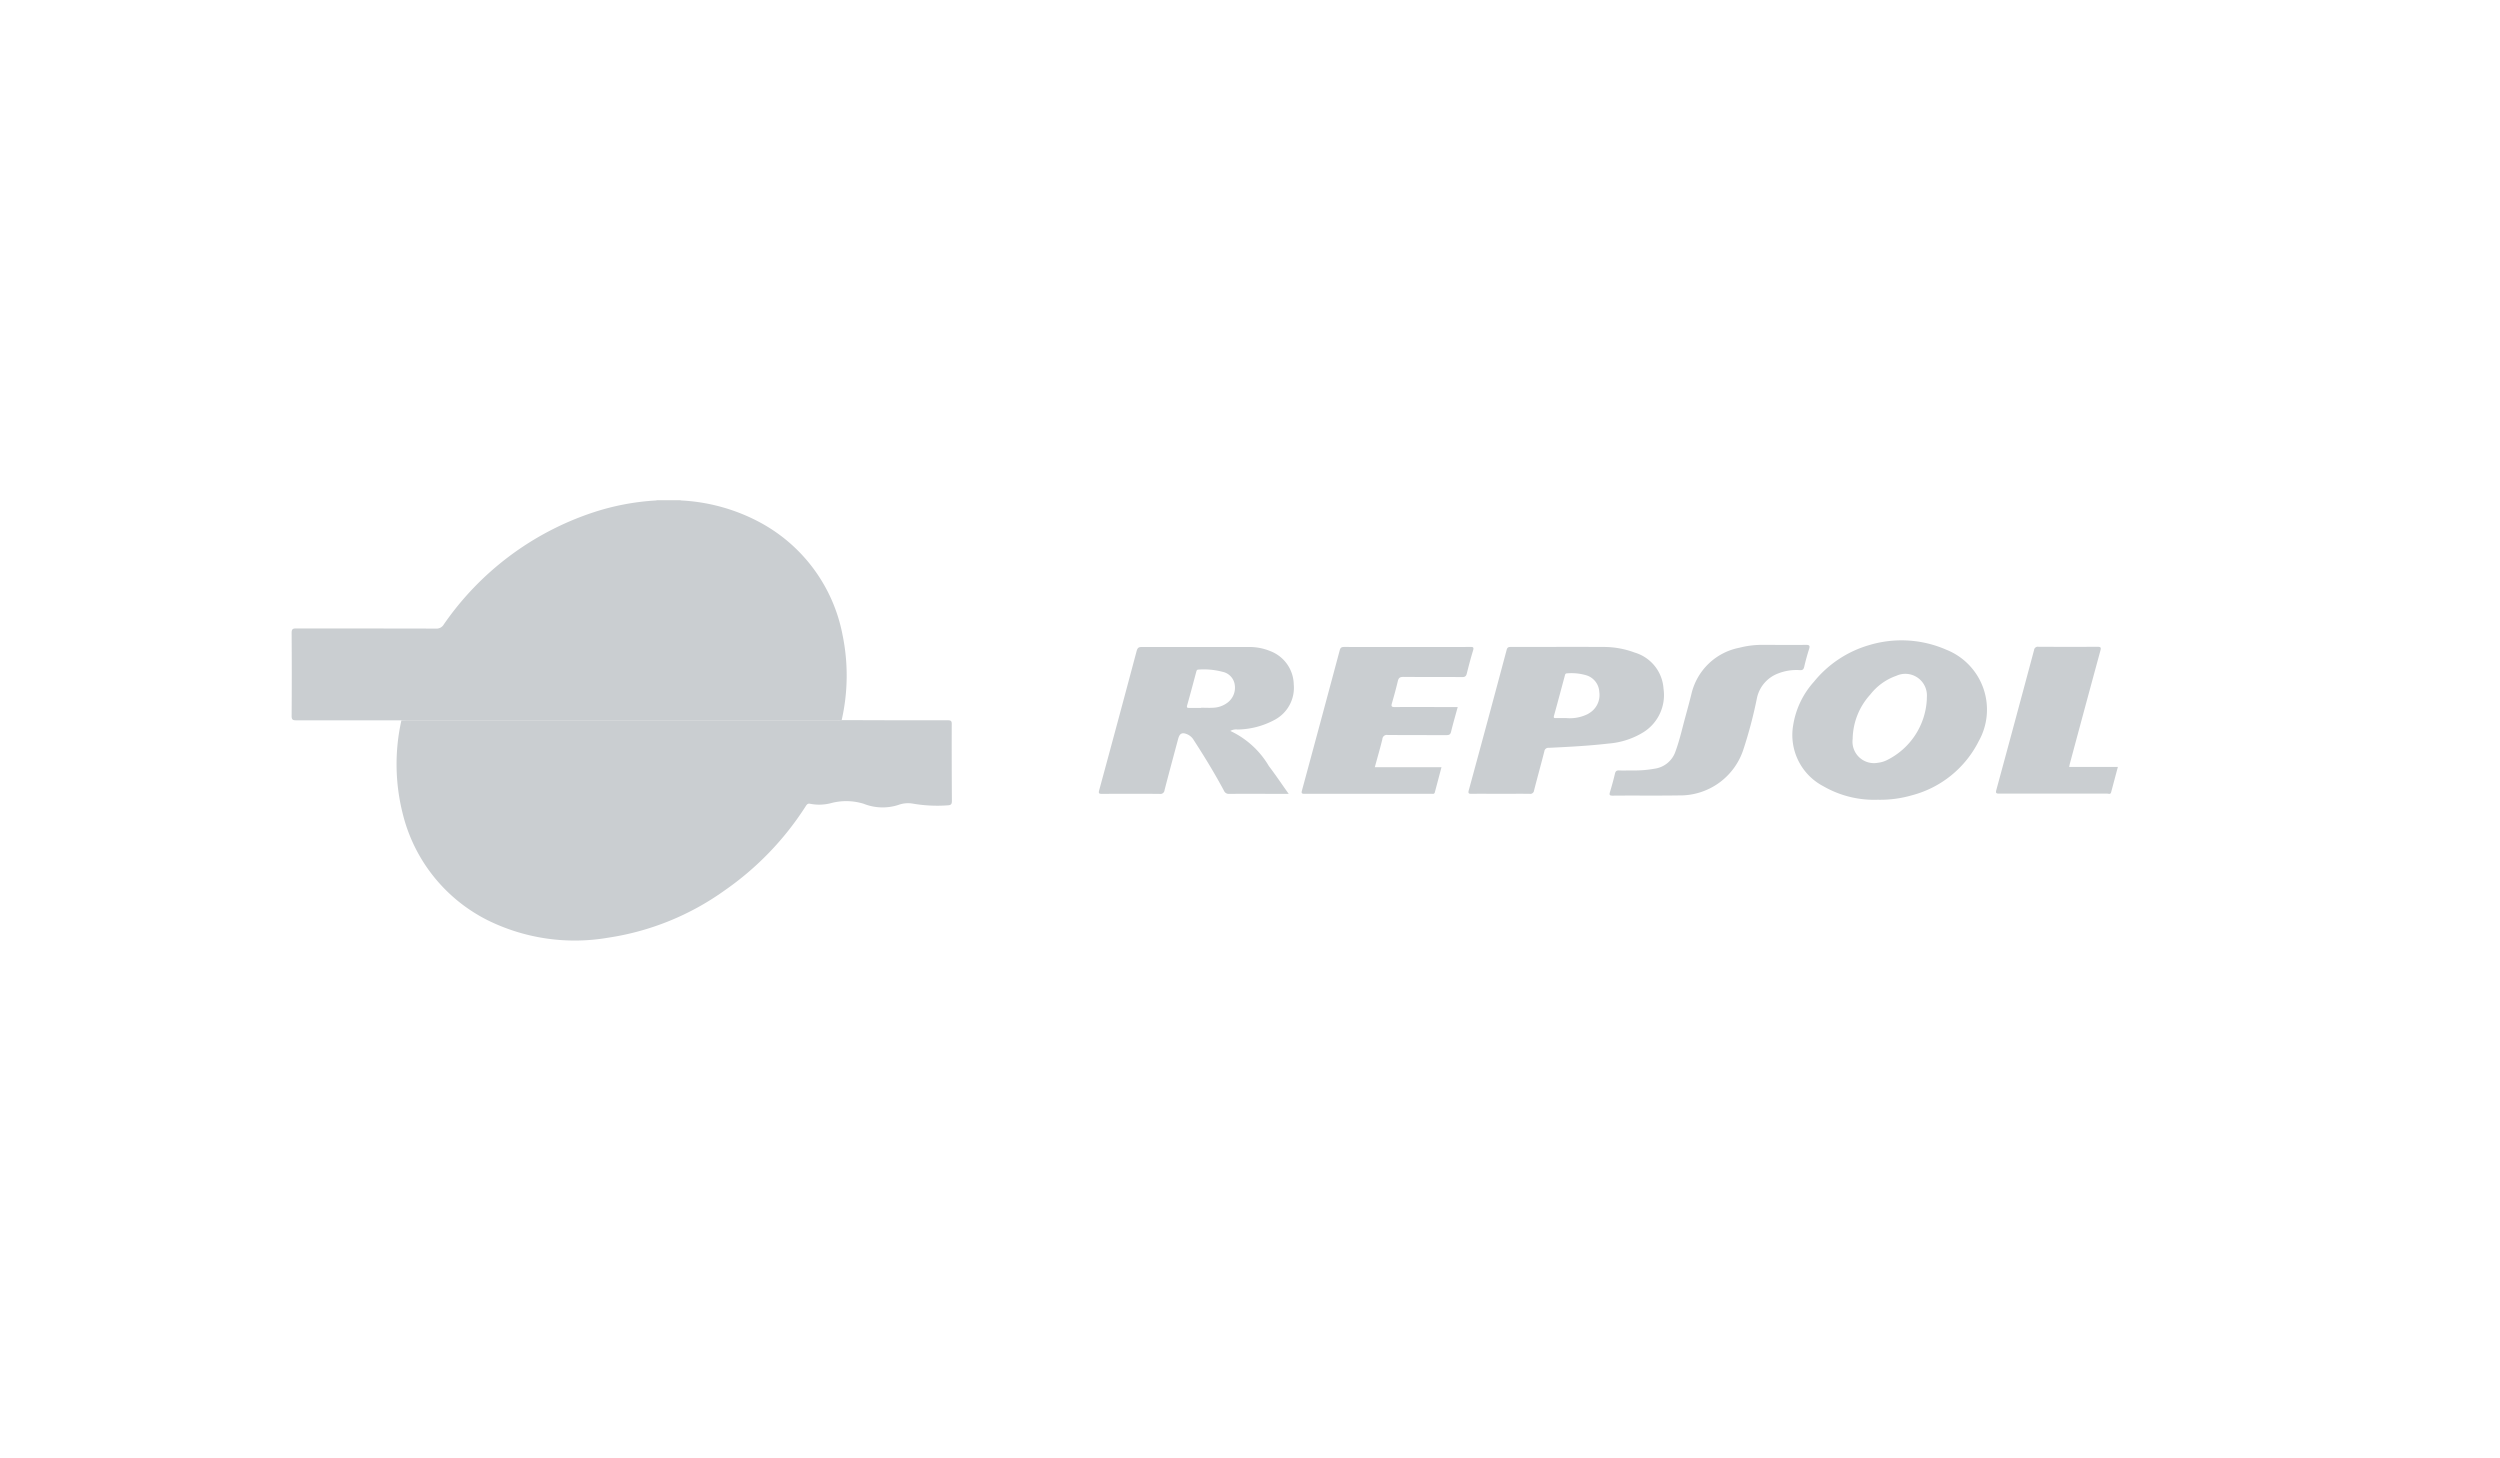 <?xml version="1.0" encoding="UTF-8"?> <svg xmlns="http://www.w3.org/2000/svg" width="120" height="70" viewBox="0 0 120 70"><defs><style>.a{fill:none;}.b{fill:#caced1;}</style></defs><g transform="translate(-1498 -1767)"><rect class="a" width="120" height="70" transform="translate(1498 1767)"></rect><g transform="translate(3775.45 792.389)"><path class="b" d="M-1920.148,998.61v.028h-1.162c0-.009,0-.018,0-.028Z" transform="translate(-324.628)"></path><path class="b" d="M-2237.049,1009.687c-.086,0-.174.005-.26.005H-2257.9c-.093,0-.187,0-.28.006-1.682,0-3.364,0-5.046,0-.164,0-.228-.023-.226-.212q.014-1.992,0-3.984c0-.188.061-.214.226-.214,2.236.005,4.472,0,6.707.008a.4.4,0,0,0,.371-.2,14.084,14.084,0,0,1,7.154-5.371,11.79,11.79,0,0,1,3.054-.581h1.162a8.962,8.962,0,0,1,3.731,1.014,7.788,7.788,0,0,1,4.038,5.435A9.663,9.663,0,0,1-2237.049,1009.687Z" transform="translate(0 -0.512)"></path><path class="b" d="M-2138.327,1208.891c0,.156-.043.205-.2.212a6.885,6.885,0,0,1-1.675-.082,1.339,1.339,0,0,0-.689.061,2.448,2.448,0,0,1-1.667-.053,2.834,2.834,0,0,0-1.595-.025,2.253,2.253,0,0,1-.971.026c-.132-.034-.176.049-.232.135a14.268,14.268,0,0,1-3.88,4.023,12.861,12.861,0,0,1-5.6,2.27,9.445,9.445,0,0,1-5.783-.844,7.8,7.8,0,0,1-4.069-5.114,9.664,9.664,0,0,1-.062-4.477c.093,0,.187-.006.28-.006h20.589c.087,0,.174,0,.26-.005l2.623.008c.821,0,1.642,0,2.463,0,.146,0,.206.021.2.191Q-2138.339,1207.048-2138.327,1208.891Z" transform="translate(-93.432 -195.836)"></path><path class="b" d="M-848.619,1130.752a5.371,5.371,0,0,0-3.716-.22,5.319,5.319,0,0,0-2.642,1.757,4.07,4.07,0,0,0-.995,2.082,2.773,2.773,0,0,0,1.44,2.928,4.883,4.883,0,0,0,2.623.653,5.442,5.442,0,0,0,1.639-.215,5.005,5.005,0,0,0,3.2-2.59A3.093,3.093,0,0,0-848.619,1130.752Zm-.94,2.412a3.443,3.443,0,0,1-1.9,2.879,1.323,1.323,0,0,1-.458.136,1.03,1.03,0,0,1-1.2-1.148,3.235,3.235,0,0,1,.845-2.128,2.731,2.731,0,0,1,1.249-.9,1.037,1.037,0,0,1,1.469,1C-849.556,1133.057-849.558,1133.11-849.558,1133.164Z" transform="translate(-1335.405 -124.953)"></path><path class="b" d="M-1500.131,1140.386a.56.56,0,0,1,.352-.068,3.859,3.859,0,0,0,1.78-.467,1.741,1.741,0,0,0,.913-1.7,1.748,1.748,0,0,0-1.134-1.6,2.613,2.613,0,0,0-1.014-.194c-1.715,0-3.43,0-5.145,0-.141,0-.2.03-.245.18q-.891,3.348-1.8,6.691c-.039.143-.02.18.133.179q1.381-.009,2.762,0a.2.2,0,0,0,.242-.184c.211-.818.433-1.634.651-2.451.075-.28.2-.336.468-.211a.687.687,0,0,1,.286.271c.511.789,1,1.589,1.444,2.418a.249.249,0,0,0,.259.157c.881-.007,1.762,0,2.643,0h.208c-.333-.468-.629-.911-.951-1.333A4.228,4.228,0,0,0-1500.131,1140.386Zm-.152-1.345a1.206,1.206,0,0,1-.669.231c-.193.012-.386,0-.579,0v.009c-.187,0-.373,0-.56,0-.094,0-.146,0-.111-.128.151-.531.292-1.064.435-1.6.017-.063.03-.112.11-.112a3.511,3.511,0,0,1,1.148.106.74.74,0,0,1,.585.589A.9.9,0,0,1-1500.283,1139.041Z" transform="translate(-718.264 -130.69)"></path><path class="b" d="M-1150.456,1138.376a1.937,1.937,0,0,0-1.387-1.734,4.247,4.247,0,0,0-1.468-.268c-1.495-.007-2.989,0-4.483,0-.109,0-.161.022-.192.141q-.9,3.375-1.82,6.747c-.04.149.014.162.139.161.46-.006.92,0,1.381,0s.934-.005,1.4,0a.181.181,0,0,0,.216-.163c.16-.625.333-1.247.493-1.873a.192.192,0,0,1,.214-.171c.959-.046,1.919-.095,2.873-.206a3.738,3.738,0,0,0,1.675-.547A2.105,2.105,0,0,0-1150.456,1138.376Zm-3.6,1.2a1.921,1.921,0,0,1-1.065.212c-.2,0-.35,0-.5,0-.078,0-.123,0-.093-.109.177-.64.347-1.282.52-1.923.015-.056.023-.115.109-.115a2.5,2.5,0,0,1,.946.1.881.881,0,0,1,.6.793A1.015,1.015,0,0,1-1154.056,1139.571Z" transform="translate(-1047.145 -130.709)"></path><path class="b" d="M-1308.046,1136.524c-.112.363-.207.73-.3,1.1-.032.129-.08.178-.225.177-.941-.009-1.882,0-2.824-.009-.17,0-.228.053-.265.208-.083.356-.182.709-.283,1.061-.039.136-.021.18.135.179.928-.007,1.856,0,2.784,0h.24c-.113.415-.226.8-.319,1.185-.033.135-.094.162-.22.161-.941,0-1.882,0-2.824-.006a.213.213,0,0,0-.253.2c-.109.445-.238.886-.363,1.346h3.2c-.109.415-.214.812-.32,1.21a.088.088,0,0,1-.105.069.575.575,0,0,0-.06,0q-3.044,0-6.088,0c-.153,0-.156-.045-.121-.172q.91-3.354,1.808-6.712c.035-.13.084-.166.213-.166q3.024.006,6.048,0C-1308.049,1136.35-1308,1136.365-1308.046,1136.524Z" transform="translate(-898.696 -130.69)"></path><path class="b" d="M-1017.983,1134.708c-.089.278-.166.561-.232.846-.029.122-.078.162-.2.156a2.4,2.4,0,0,0-1.058.162,1.621,1.621,0,0,0-1.006,1.16,21.337,21.337,0,0,1-.662,2.509,3.193,3.193,0,0,1-3.087,2.182c-1.061.017-2.123,0-3.184.011-.147,0-.166-.04-.126-.171.088-.293.171-.589.24-.887.029-.125.086-.157.205-.152.193.009.387,0,.637,0a5.377,5.377,0,0,0,1.059-.083,1.237,1.237,0,0,0,1.007-.837c.2-.545.323-1.112.477-1.67.1-.366.2-.733.29-1.1a2.937,2.937,0,0,1,2.3-2.2,4.313,4.313,0,0,1,1.129-.137c.688,0,1.375.008,2.062,0C-1017.95,1134.495-1017.931,1134.546-1017.983,1134.708Z" transform="translate(-1172.634 -128.932)"></path><path class="b" d="M-659.33,1142.086c-.111.418-.217.819-.325,1.22-.029.108-.122.06-.185.06-.861,0-1.722,0-2.583,0s-1.735,0-2.6,0c-.143,0-.182-.022-.14-.175q.912-3.354,1.81-6.711a.182.182,0,0,1,.216-.163c.941.005,1.883.008,2.823,0,.181,0,.183.05.142.2q-.735,2.7-1.459,5.4c-.013.051-.023.1-.037.167Z" transform="translate(-1516.463 -130.661)"></path></g></g></svg> 